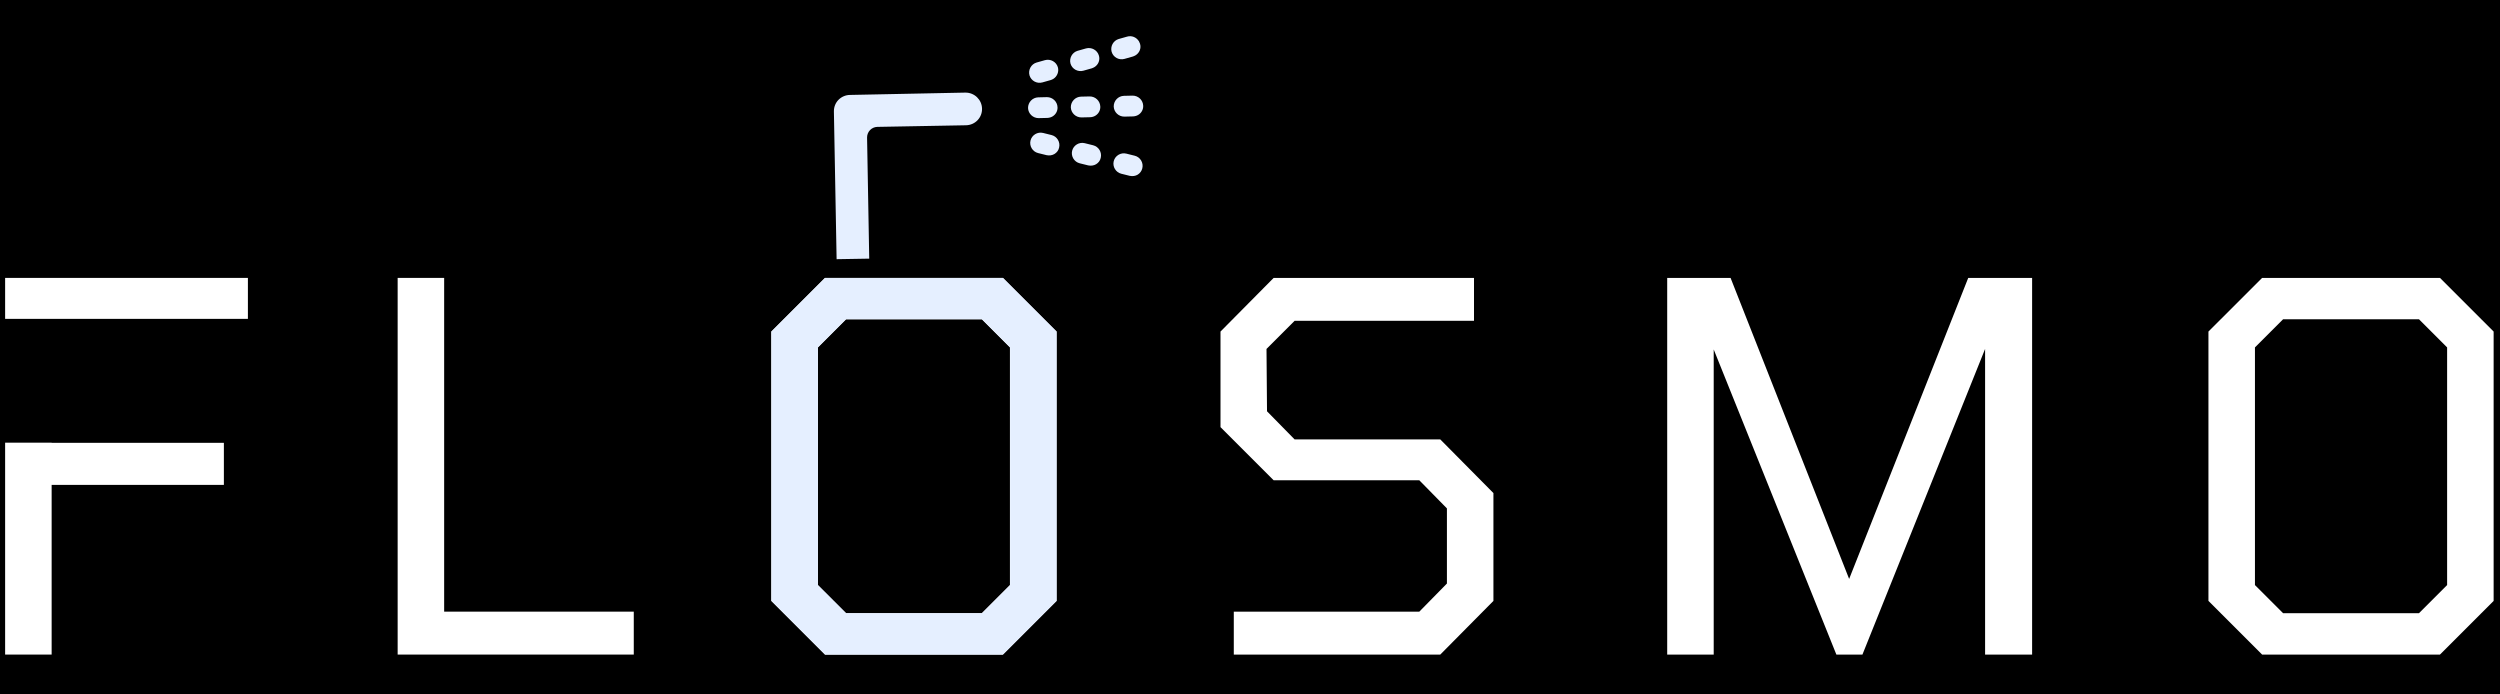 <svg version="1.0" preserveAspectRatio="xMidYMid meet" height="1920" viewBox="0 0 5184 1440" zoomAndPan="magnify" width="6912" xmlns:xlink="http://www.w3.org/1999/xlink" xmlns="http://www.w3.org/2000/svg"><defs><g></g><clipPath id="1b75bc8261"><path clip-rule="nonzero" d="M 2309 198 L 2371 198 L 2371 242 L 2309 242 Z M 2309 198"></path></clipPath><clipPath id="2f3c429a60"><path clip-rule="nonzero" d="M 1062.48 611.418 L 2248.672 -102.578 L 2918.188 1009.719 L 1731.996 1723.711 Z M 1062.48 611.418"></path></clipPath><clipPath id="c4b9345dad"><path clip-rule="nonzero" d="M 1062.48 611.418 L 2248.672 -102.578 L 2918.188 1009.719 L 1731.996 1723.711 Z M 1062.48 611.418"></path></clipPath><clipPath id="32a13d2a02"><path clip-rule="nonzero" d="M 2220 199 L 2282 199 L 2282 244 L 2220 244 Z M 2220 199"></path></clipPath><clipPath id="397fb04f63"><path clip-rule="nonzero" d="M 1062.48 611.418 L 2248.672 -102.578 L 2918.188 1009.719 L 1731.996 1723.711 Z M 1062.48 611.418"></path></clipPath><clipPath id="92418e21cf"><path clip-rule="nonzero" d="M 1062.48 611.418 L 2248.672 -102.578 L 2918.188 1009.719 L 1731.996 1723.711 Z M 1062.48 611.418"></path></clipPath><clipPath id="eaaa23b65d"><path clip-rule="nonzero" d="M 2131 201 L 2193 201 L 2193 245 L 2131 245 Z M 2131 201"></path></clipPath><clipPath id="391110bbb6"><path clip-rule="nonzero" d="M 1062.48 611.418 L 2248.672 -102.578 L 2918.188 1009.719 L 1731.996 1723.711 Z M 1062.48 611.418"></path></clipPath><clipPath id="b9cbd44520"><path clip-rule="nonzero" d="M 1062.48 611.418 L 2248.672 -102.578 L 2918.188 1009.719 L 1731.996 1723.711 Z M 1062.48 611.418"></path></clipPath><clipPath id="07c8fd2117"><path clip-rule="nonzero" d="M 2304 75 L 2365 75 L 2365 123 L 2304 123 Z M 2304 75"></path></clipPath><clipPath id="23653a4ffc"><path clip-rule="nonzero" d="M 1062.48 611.418 L 2248.672 -102.578 L 2918.188 1009.719 L 1731.996 1723.711 Z M 1062.48 611.418"></path></clipPath><clipPath id="cc2ca7ef08"><path clip-rule="nonzero" d="M 1062.48 611.418 L 2248.672 -102.578 L 2918.188 1009.719 L 1731.996 1723.711 Z M 1062.48 611.418"></path></clipPath><clipPath id="99fefc0bd2"><path clip-rule="nonzero" d="M 2219 99 L 2280 99 L 2280 148 L 2219 148 Z M 2219 99"></path></clipPath><clipPath id="084d23de5d"><path clip-rule="nonzero" d="M 1062.48 611.418 L 2248.672 -102.578 L 2918.188 1009.719 L 1731.996 1723.711 Z M 1062.48 611.418"></path></clipPath><clipPath id="1b5d0de5b7"><path clip-rule="nonzero" d="M 1062.48 611.418 L 2248.672 -102.578 L 2918.188 1009.719 L 1731.996 1723.711 Z M 1062.48 611.418"></path></clipPath><clipPath id="5434aa84ac"><path clip-rule="nonzero" d="M 2133 123 L 2195 123 L 2195 172 L 2133 172 Z M 2133 123"></path></clipPath><clipPath id="793fcaba16"><path clip-rule="nonzero" d="M 1062.48 611.418 L 2248.672 -102.578 L 2918.188 1009.719 L 1731.996 1723.711 Z M 1062.48 611.418"></path></clipPath><clipPath id="14b91da66d"><path clip-rule="nonzero" d="M 1062.48 611.418 L 2248.672 -102.578 L 2918.188 1009.719 L 1731.996 1723.711 Z M 1062.48 611.418"></path></clipPath><clipPath id="8f81615524"><path clip-rule="nonzero" d="M 2308 317 L 2370 317 L 2370 366 L 2308 366 Z M 2308 317"></path></clipPath><clipPath id="792c64c41c"><path clip-rule="nonzero" d="M 1062.48 611.418 L 2248.672 -102.578 L 2918.188 1009.719 L 1731.996 1723.711 Z M 1062.48 611.418"></path></clipPath><clipPath id="f2abc3c6db"><path clip-rule="nonzero" d="M 1062.48 611.418 L 2248.672 -102.578 L 2918.188 1009.719 L 1731.996 1723.711 Z M 1062.48 611.418"></path></clipPath><clipPath id="cdb7754ccb"><path clip-rule="nonzero" d="M 2222 296 L 2284 296 L 2284 344 L 2222 344 Z M 2222 296"></path></clipPath><clipPath id="2f0c02c0f6"><path clip-rule="nonzero" d="M 1062.48 611.418 L 2248.672 -102.578 L 2918.188 1009.719 L 1731.996 1723.711 Z M 1062.48 611.418"></path></clipPath><clipPath id="e3b9edd592"><path clip-rule="nonzero" d="M 1062.48 611.418 L 2248.672 -102.578 L 2918.188 1009.719 L 1731.996 1723.711 Z M 1062.48 611.418"></path></clipPath><clipPath id="d5810c6f4e"><path clip-rule="nonzero" d="M 2136 275 L 2197 275 L 2197 323 L 2136 323 Z M 2136 275"></path></clipPath><clipPath id="0c3fbfc810"><path clip-rule="nonzero" d="M 1062.48 611.418 L 2248.672 -102.578 L 2918.188 1009.719 L 1731.996 1723.711 Z M 1062.48 611.418"></path></clipPath><clipPath id="150b2ce465"><path clip-rule="nonzero" d="M 1062.48 611.418 L 2248.672 -102.578 L 2918.188 1009.719 L 1731.996 1723.711 Z M 1062.48 611.418"></path></clipPath><clipPath id="3e066c09b1"><path clip-rule="nonzero" d="M 1729 192 L 2037 192 L 2037 538 L 1729 538 Z M 1729 192"></path></clipPath><clipPath id="39d72da8d2"><path clip-rule="nonzero" d="M 1062.48 611.418 L 2248.672 -102.578 L 2918.188 1009.719 L 1731.996 1723.711 Z M 1062.48 611.418"></path></clipPath><clipPath id="c172ff010b"><path clip-rule="nonzero" d="M 1062.48 611.418 L 2248.672 -102.578 L 2918.188 1009.719 L 1731.996 1723.711 Z M 1062.48 611.418"></path></clipPath><clipPath id="dc64a30121"><path clip-rule="nonzero" d="M 1713 881 L 1839 881 L 1839 1004 L 1713 1004 Z M 1713 881"></path></clipPath><clipPath id="b18b1deffc"><path clip-rule="nonzero" d="M 1062.48 611.418 L 2248.672 -102.578 L 2918.188 1009.719 L 1731.996 1723.711 Z M 1062.48 611.418"></path></clipPath><clipPath id="5b7ce9d2dd"><path clip-rule="nonzero" d="M 1062.48 611.418 L 2248.672 -102.578 L 2918.188 1009.719 L 1731.996 1723.711 Z M 1062.48 611.418"></path></clipPath><clipPath id="37ba0b7042"><path clip-rule="nonzero" d="M 1574 576 L 1969 576 L 1969 1440 L 1574 1440 Z M 1574 576"></path></clipPath><clipPath id="7e36423141"><path clip-rule="nonzero" d="M 1062.48 611.418 L 2248.672 -102.578 L 2918.188 1009.719 L 1731.996 1723.711 Z M 1062.48 611.418"></path></clipPath><clipPath id="23a8b16a45"><path clip-rule="nonzero" d="M 1062.48 611.418 L 2248.672 -102.578 L 2918.188 1009.719 L 1731.996 1723.711 Z M 1062.48 611.418"></path></clipPath><clipPath id="d0f6e0e0ae"><path clip-rule="nonzero" d="M 1529.477 572.555 L 1999.668 572.555 L 1999.668 1440 L 1529.477 1440 Z M 1529.477 572.555"></path></clipPath><clipPath id="ca8517a7b5"><path clip-rule="nonzero" d="M 0 661.188 L 538.617 661.188 L 538.617 917.926 L 0 917.926 Z M 0 661.188"></path></clipPath></defs><rect fill-opacity="1" height="1728" y="-144" fill="#ffffff" width="6220.8" x="-518.4"></rect><rect fill-opacity="1" height="1728" y="-144" fill="#000000" width="6220.8" x="-518.4"></rect><g clip-path="url(#1b75bc8261)"><g clip-path="url(#2f3c429a60)"><g clip-path="url(#c4b9345dad)"><path fill-rule="evenodd" fill-opacity="1" d="M 2360.289 238.254 C 2357.262 240.074 2353.488 241.211 2349.473 241.395 L 2331.426 241.824 C 2319.512 241.883 2309.773 232.477 2309.398 220.75 C 2309.34 208.836 2318.746 199.094 2330.473 198.723 L 2348.52 198.293 C 2360.434 198.234 2370.176 207.641 2370.547 219.367 C 2370.902 227.359 2366.59 234.461 2360.289 238.254 Z M 2360.289 238.254" fill="#e5efff"></path></g></g></g><g clip-path="url(#32a13d2a02)"><g clip-path="url(#397fb04f63)"><g clip-path="url(#92418e21cf)"><path fill-rule="evenodd" fill-opacity="1" d="M 2271.332 239.918 C 2268.062 241.887 2264.531 242.875 2260.516 243.062 L 2242.469 243.492 C 2230.555 243.551 2220.816 234.145 2220.445 222.418 C 2220.383 210.5 2229.793 200.762 2241.52 200.391 L 2259.562 199.961 C 2271.48 199.902 2281.219 209.309 2281.59 221.035 C 2281.945 229.027 2277.633 236.125 2271.332 239.918 Z M 2271.332 239.918" fill="#e5efff"></path></g></g></g><g clip-path="url(#eaaa23b65d)"><g clip-path="url(#391110bbb6)"><g clip-path="url(#b9cbd44520)"><path fill-rule="evenodd" fill-opacity="1" d="M 2182.633 241.379 C 2179.605 243.203 2175.832 244.336 2171.816 244.523 L 2153.773 244.953 C 2141.855 245.012 2132.117 235.605 2131.746 223.879 C 2131.688 211.965 2141.094 202.223 2152.82 201.852 L 2170.867 201.422 C 2182.781 201.363 2192.52 210.77 2192.895 222.496 C 2193.266 230.523 2188.934 237.59 2182.633 241.379 Z M 2182.633 241.379" fill="#e5efff"></path></g></g></g><g clip-path="url(#07c8fd2117)"><g clip-path="url(#23653a4ffc)"><g clip-path="url(#cc2ca7ef08)"><path fill-rule="evenodd" fill-opacity="1" d="M 2354.605 114.727 C 2352.969 115.711 2351.164 116.418 2349.324 117.145 L 2331.781 122.109 C 2320.273 125.289 2308.566 118.918 2305.109 107.578 C 2301.93 96.07 2308.578 84.195 2319.641 80.906 L 2337.184 75.941 C 2346.719 73.188 2356.238 77.184 2361.461 85.23 L 2361.797 85.785 C 2362.613 87.145 2363.34 88.98 2363.879 90.508 C 2366.945 99.855 2362.855 109.762 2354.605 114.727 Z M 2354.605 114.727" fill="#e5efff"></path></g></g></g><g clip-path="url(#99fefc0bd2)"><g clip-path="url(#084d23de5d)"><g clip-path="url(#1b5d0de5b7)"><path fill-rule="evenodd" fill-opacity="1" d="M 2269.332 139.215 C 2267.695 140.199 2265.891 140.906 2264.055 141.633 L 2246.508 146.598 C 2235 149.777 2223.125 143.125 2219.836 132.066 C 2216.656 120.559 2223.309 108.684 2234.367 105.391 L 2251.914 100.426 C 2263.418 97.246 2275.293 103.898 2278.586 114.961 C 2281.613 124.328 2277.547 134.27 2269.332 139.215 Z M 2269.332 139.215" fill="#e5efff"></path></g></g></g><g clip-path="url(#5434aa84ac)"><g clip-path="url(#793fcaba16)"><g clip-path="url(#14b91da66d)"><path fill-rule="evenodd" fill-opacity="1" d="M 2184.004 163.688 C 2182.367 164.672 2180.562 165.379 2179.004 165.938 L 2161.457 170.902 C 2149.949 174.082 2138.074 167.43 2134.785 156.371 C 2131.605 144.863 2138.258 132.988 2149.316 129.699 L 2166.863 124.734 C 2178.367 121.555 2190.242 128.203 2193.535 139.266 C 2196.32 148.781 2191.938 158.91 2184.004 163.688 Z M 2184.004 163.688" fill="#e5efff"></path></g></g></g><g clip-path="url(#8f81615524)"><g clip-path="url(#792c64c41c)"><g clip-path="url(#f2abc3c6db)"><path fill-rule="evenodd" fill-opacity="1" d="M 2359.098 362.172 C 2354.434 364.977 2348.617 365.871 2342.652 364.625 L 2325.086 360.262 C 2313.656 357.418 2306.574 345.652 2309.414 334.223 C 2312.254 322.793 2324.02 315.711 2335.453 318.551 L 2353.016 322.914 C 2364.449 325.754 2371.531 337.52 2368.688 348.953 C 2367.5 354.457 2363.762 359.363 2359.098 362.172 Z M 2359.098 362.172" fill="#e5efff"></path></g></g></g><g clip-path="url(#cdb7754ccb)"><g clip-path="url(#2f0c02c0f6)"><g clip-path="url(#e3b9edd592)"><path fill-rule="evenodd" fill-opacity="1" d="M 2272.891 340.512 C 2268.227 343.316 2262.41 344.211 2256.441 342.965 L 2238.879 338.602 C 2227.445 335.758 2220.363 323.992 2223.203 312.562 C 2226.047 301.133 2237.812 294.051 2249.242 296.891 L 2266.809 301.254 C 2278.238 304.098 2285.32 315.863 2282.48 327.293 C 2281.234 333.258 2277.555 337.703 2272.891 340.512 Z M 2272.891 340.512" fill="#e5efff"></path></g></g></g><g clip-path="url(#d5810c6f4e)"><g clip-path="url(#0c3fbfc810)"><g clip-path="url(#150b2ce465)"><path fill-rule="evenodd" fill-opacity="1" d="M 2186.57 319.297 C 2181.906 322.105 2176.09 322.996 2170.121 321.75 L 2152.559 317.387 C 2141.125 314.547 2134.043 302.781 2136.883 291.348 C 2139.727 279.918 2151.492 272.836 2162.922 275.676 L 2180.488 280.043 C 2191.918 282.883 2199 294.648 2196.16 306.078 C 2195.023 311.598 2191.512 316.32 2186.57 319.297 Z M 2186.57 319.297" fill="#e5efff"></path></g></g></g><g clip-path="url(#3e066c09b1)"><g clip-path="url(#39d72da8d2)"><g clip-path="url(#c172ff010b)"><path fill-rule="evenodd" fill-opacity="1" d="M 1729.172 231.031 L 1734.789 537.457 L 1802.426 536.297 L 1797.965 285.133 C 1797.906 273.215 1807.312 263.477 1819.039 263.105 L 2003.293 259.75 C 2022.031 259.285 2036.766 244.059 2036.336 225.305 C 2036.016 206.812 2020.645 191.832 2001.742 192.02 L 1762.383 196.863 C 1753.5 196.996 1744.891 200.656 1738.629 207.035 C 1732.367 213.414 1729.043 222.148 1729.172 231.031 Z M 1729.172 231.031" fill="#e5efff"></path></g></g></g><g clip-path="url(#dc64a30121)"><g clip-path="url(#b18b1deffc)"><g clip-path="url(#5b7ce9d2dd)"><path fill-rule="evenodd" fill-opacity="1" d="M 1743.664 887.113 Z M 1713.543 941.852 C 1713.824 958.473 1720.648 974.141 1732.488 985.695 C 1744.574 997.105 1760.426 1003.594 1777.043 1003.309 C 1811.43 1002.766 1839.047 974.195 1838.336 939.531 C 1838.055 922.914 1831.23 907.246 1819.391 895.688 C 1812.586 889.352 1804.91 884.629 1796.34 881.582 L 1796.809 907.809 C 1797.164 915.801 1792.816 922.922 1786.52 926.715 C 1783.488 928.535 1779.715 929.672 1775.699 929.855 C 1763.785 929.914 1754.047 920.508 1753.672 908.781 L 1753.371 882.836 C 1750.008 884.102 1746.848 885.625 1743.82 887.445 C 1725.32 898.156 1713.035 918.637 1713.543 941.852 Z M 1713.543 941.852" fill="#e5efff"></path></g></g></g><g clip-path="url(#37ba0b7042)"><g clip-path="url(#7e36423141)"><g clip-path="url(#23a8b16a45)"><path fill-rule="evenodd" fill-opacity="1" d="M 1632.758 1450.754 Z M 1598.707 913.523 C 1620.68 1058.59 1648.027 1239.215 1632.758 1450.754 C 1632.555 1453.484 1632.594 1456.07 1632.219 1458.523 C 1676.789 1430.227 1729.441 1414.184 1784.457 1413.172 C 1839.477 1412.16 1892.652 1426.055 1938.199 1452.797 C 1938.125 1450.23 1937.641 1447.535 1937.602 1444.949 C 1914.75 1233.977 1935.578 1052.711 1952.27 906.801 C 1966.414 783.289 1977.461 686.305 1959.793 611.102 C 1955.035 590.828 1936.891 576.758 1916.094 576.945 L 1825.277 578.594 L 1824.828 578.48 L 1774.961 579.383 L 1622.809 582.098 C 1601.73 582.457 1584.375 597.027 1580.418 617.715 C 1565.445 693.922 1580.051 790.742 1598.707 913.523 Z M 1774.047 835.25 Z M 1881.605 938.855 C 1882.371 977.945 1861.691 1012.445 1830.465 1031.238 C 1815.113 1040.48 1797.18 1046.059 1777.996 1046.414 C 1749.934 1046.898 1723.148 1036.512 1702.828 1017.016 C 1682.512 997.52 1671.094 971.148 1670.645 943.062 C 1669.672 885.035 1715.871 837.074 1773.547 835.598 L 1774.273 835.543 C 1802.336 835.055 1829.121 845.441 1849.441 864.938 C 1869.59 884.156 1880.949 910.512 1881.605 938.855 Z M 1713.496 745.129 C 1710.223 747.098 1706.691 748.086 1702.68 748.273 C 1690.766 748.332 1681.023 738.926 1680.93 727.031 C 1680.871 715.117 1690.277 705.375 1702.172 705.281 C 1714.086 705.223 1723.828 714.629 1723.922 726.523 C 1723.848 734.441 1719.797 741.336 1713.496 745.129 Z M 1852.754 742.73 C 1849.48 744.699 1845.949 745.688 1841.938 745.875 C 1830.02 745.934 1820.281 736.527 1820.188 724.633 C 1820.129 712.719 1829.535 702.977 1841.43 702.883 C 1853.344 702.824 1863.086 712.23 1863.176 724.125 C 1863.086 732.008 1859.055 738.938 1852.754 742.73 Z M 1852.754 742.73" fill="#e5efff"></path></g></g></g><g clip-path="url(#d0f6e0e0ae)"><path fill-rule="nonzero" fill-opacity="1" d="M 1529.477 572.555 L 1999.668 572.555 L 1999.668 1724.16 L 1529.477 1724.16 Z M 1529.477 572.555" fill="#000000"></path></g><g fill-opacity="1" fill="#ffffff"><g transform="translate(-81.566, 1357.32)"><g><path d="M 92.203 0 L 92.203 -781.062 L 595.609 -781.062 L 595.609 -692.047 L 188.641 -692.047 L 188.641 -439.812 L 545.797 -439.812 L 545.797 -351.859 L 188.641 -351.859 L 188.641 0 Z M 92.203 0"></path></g></g></g><g fill-opacity="1" fill="#ffffff"><g transform="translate(732.359, 1357.32)"><g><path d="M 92.203 0 L 92.203 -781.062 L 188.641 -781.062 L 188.641 -89.016 L 581.828 -89.016 L 581.828 0 Z M 92.203 0"></path></g></g></g><g fill-opacity="1" fill="#ffffff"><g transform="translate(1527.207, 1357.32)"><g><path d="M 183.344 0 L 72.062 -111.281 L 72.062 -669.797 L 183.344 -781.062 L 552.156 -781.062 L 663.438 -669.797 L 663.438 -111.281 L 552.156 0 Z M 226.797 -85.844 L 508.703 -85.844 L 566.984 -144.125 L 566.984 -636.938 L 508.703 -695.234 L 226.797 -695.234 L 168.5 -636.938 L 168.5 -144.125 Z M 226.797 -85.844"></path></g></g></g><g fill-opacity="1" fill="#ffffff"><g transform="translate(2465.129, 1357.32)"><g><path d="M 93.266 0 L 93.266 -89.016 L 477.969 -89.016 L 535.203 -147.312 L 535.203 -303.109 L 477.969 -361.391 L 175.922 -361.391 L 65.703 -471.609 L 65.703 -669.797 L 175.922 -781.062 L 591.359 -781.062 L 591.359 -692.047 L 219.375 -692.047 L 161.094 -633.766 L 162.156 -504.469 L 219.375 -446.172 L 521.422 -446.172 L 631.641 -334.891 L 631.641 -111.281 L 521.422 0 Z M 93.266 0"></path></g></g></g><g fill-opacity="1" fill="#ffffff"><g transform="translate(3364.898, 1357.32)"><g><path d="M 92.203 0 L 92.203 -781.062 L 223.609 -781.062 L 469.484 -156.844 L 716.422 -781.062 L 848.891 -781.062 L 848.891 0 L 751.391 0 L 751.391 -633.766 L 497.047 0 L 443 0 L 188.641 -632.703 L 188.641 0 Z M 92.203 0"></path></g></g></g><g fill-opacity="1" fill="#ffffff"><g transform="translate(4507.36, 1357.32)"><g><path d="M 183.344 0 L 72.062 -111.281 L 72.062 -669.797 L 183.344 -781.062 L 552.156 -781.062 L 663.438 -669.797 L 663.438 -111.281 L 552.156 0 Z M 226.797 -85.844 L 508.703 -85.844 L 566.984 -144.125 L 566.984 -636.938 L 508.703 -695.234 L 226.797 -695.234 L 168.5 -636.938 L 168.5 -144.125 Z M 226.797 -85.844"></path></g></g></g><g clip-path="url(#ca8517a7b5)"><path fill-rule="nonzero" fill-opacity="1" d="M -5.582 917.926 L -5.582 661.188 L 538.984 661.188 L 538.984 917.926 Z M -5.582 917.926" fill="#000000"></path></g><g fill-opacity="1" fill="#e5efff"><g transform="translate(1527.699, 1357.32)"><g><path d="M 183.344 0 L 72.062 -111.281 L 72.062 -669.797 L 183.344 -781.062 L 552.156 -781.062 L 663.438 -669.797 L 663.438 -111.281 L 552.156 0 Z M 226.797 -85.844 L 508.703 -85.844 L 566.984 -144.125 L 566.984 -636.938 L 508.703 -695.234 L 226.797 -695.234 L 168.5 -636.938 L 168.5 -144.125 Z M 226.797 -85.844"></path></g></g></g></svg>